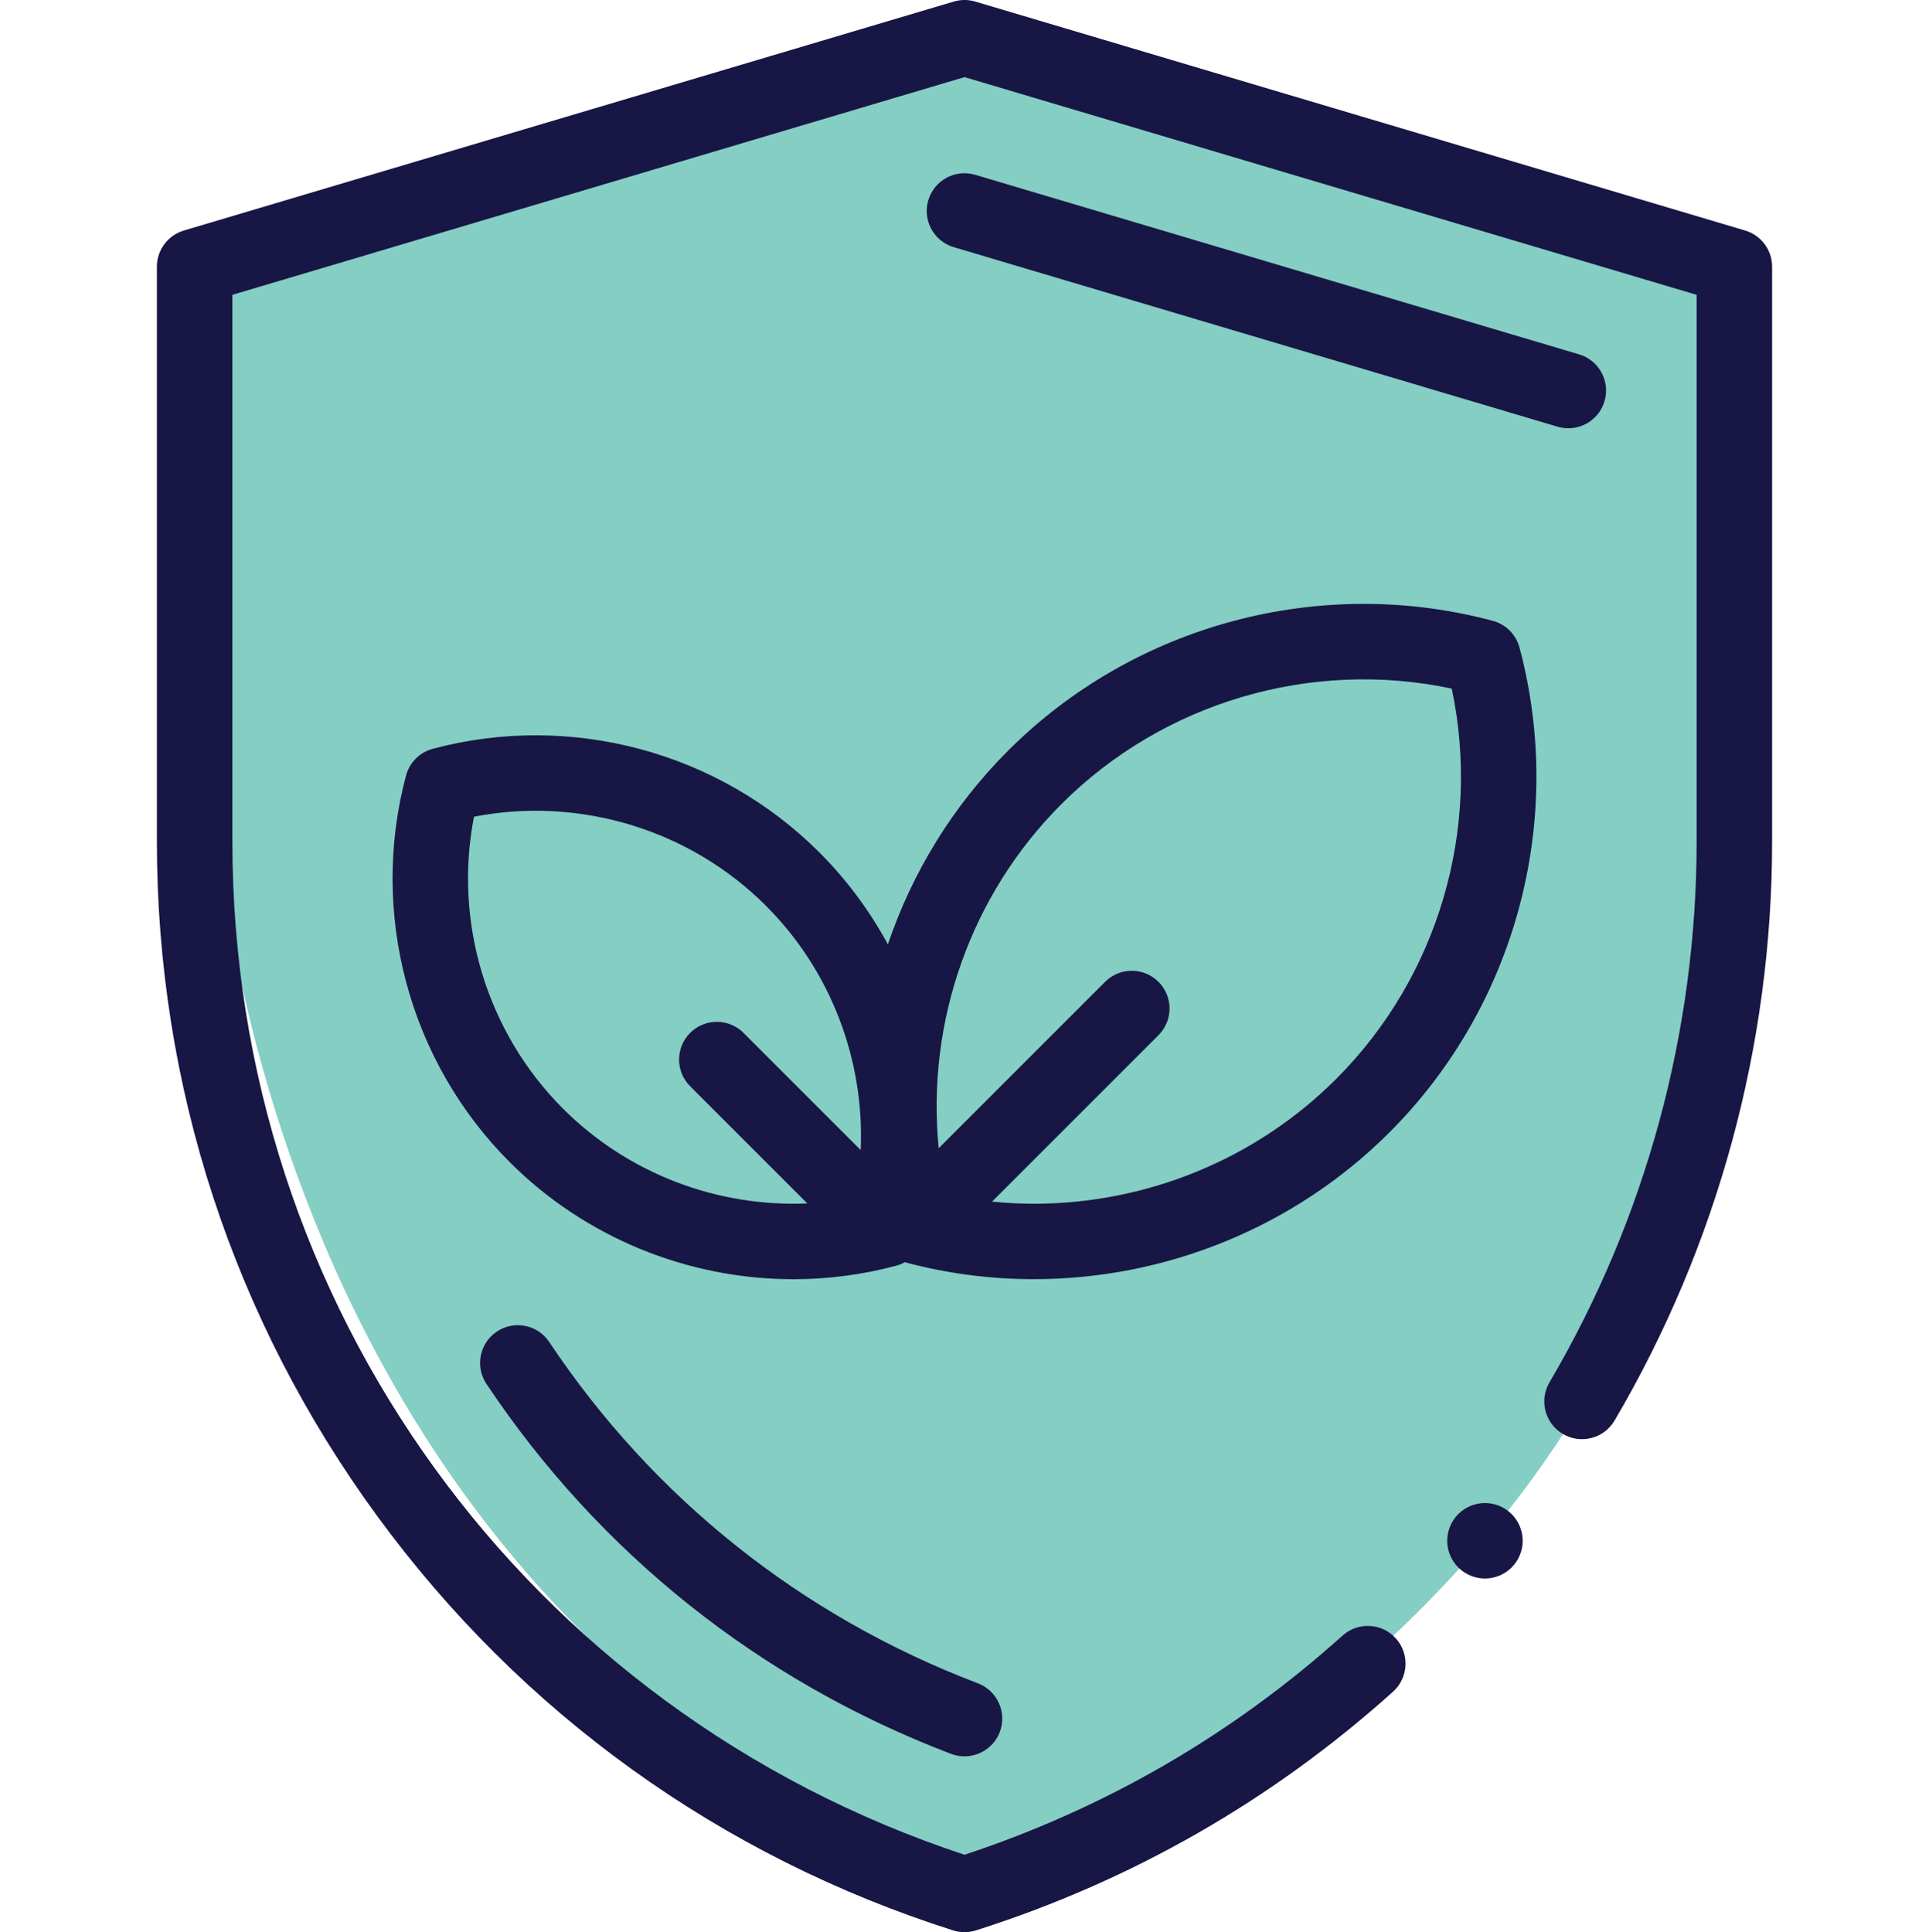 <svg viewBox="0 0 975.87 977.51" xmlns="http://www.w3.org/2000/svg" id="Oral_Microbiome"><defs><style>.cls-1{fill:#181645;}.cls-2{fill:#84cec3;}</style></defs><path d="M501.92,19.83S186.78,124.97,106.6,136.16v249.87s9.32,430.03,395.32,569.88c192.07-78.32,362.01-244.28,375.06-501.61,13.05-257.33-2.3-322.03-2.3-322.03,0,0-248.49-78.58-352.25-99.39-7.46-3.73-13.05-9.32-20.51-13.05Z" class="cls-2" id="Path_933"></path><path d="M882.85,116.62L493.38.79c-3.55-1.06-7.33-1.06-10.88,0L93.02,116.62c-8.1,2.41-13.65,9.85-13.65,18.3v290.85c0,123.51,38.53,241.5,111.44,341.2,72.9,99.7,173.65,172.19,291.34,209.65,1.88.6,3.84.9,5.79.9s3.91-.3,5.79-.9c78.71-25.04,149.7-65.67,210.99-120.76,7.84-7.05,8.49-19.12,1.44-26.96-7.05-7.84-19.12-8.48-26.96-1.44-55.73,50.08-120.05,87.37-191.26,110.89-221.8-73.28-370.38-278.5-370.38-512.58V149.16L487.94,39.01l370.38,110.15v276.61c0,96.17-25.74,190.77-74.44,273.57-5.35,9.09-2.31,20.79,6.78,26.13,9.09,5.35,20.79,2.31,26.13-6.78,52.15-88.66,79.71-189.96,79.71-292.93V134.92c0-8.45-5.55-15.89-13.65-18.3h0Z" class="cls-1"></path><path d="M755.19,314.08c-87.39-23.34-181.37,1.85-245.25,65.74-27.92,27.92-48.45,61.59-60.77,97.95-9.15-16.89-20.74-32.61-34.66-46.52-50.95-50.95-125.88-71.04-195.57-52.42-6.6,1.76-11.76,6.92-13.52,13.52-18.61,69.69,1.48,144.62,52.43,195.57,38.38,38.38,90.38,59.25,143.5,59.25,17.38,0,34.89-2.24,52.07-6.83,1.52-.4,2.95-1.01,4.29-1.75,0,0,0,0,0,0,21.55,5.76,43.5,8.56,65.3,8.56,66.6,0,131.82-26.17,179.95-74.3,63.89-63.89,89.08-157.87,65.74-245.25-1.76-6.6-6.92-11.76-13.52-13.52h0ZM284.85,560.92c-38.68-38.68-55.44-94.39-45.07-147.73,53.33-10.36,109.06,6.39,147.73,45.07,32.86,32.86,49.89,78.02,47.91,123.57l-59.28-59.28c-7.46-7.45-19.54-7.45-27,0-7.46,7.46-7.46,19.54,0,27l59.28,59.28c-45.55,1.97-90.72-15.05-123.57-47.91h0ZM675.96,545.86c-40.89,40.9-96.3,63.13-152.9,63.13-7.05,0-14.13-.36-21.2-1.06l84.21-84.21c7.46-7.46,7.46-19.54,0-27-7.46-7.45-19.54-7.45-27,0l-84.19,84.19c-6.29-63.75,16.07-128.1,62.06-174.08,51.63-51.63,126.4-73.52,197.49-58.46,15.05,71.09-6.83,145.86-58.46,197.49h0Z" class="cls-1"></path><path d="M787.96,215.87c1.82.54,3.65.8,5.45.8,8.23,0,15.83-5.36,18.29-13.65,3.01-10.11-2.75-20.74-12.86-23.74l-305.47-90.84c-10.11-3.01-20.74,2.75-23.74,12.86-3.01,10.11,2.75,20.74,12.86,23.74l305.47,90.84Z" class="cls-1"></path><path d="M277.85,678.94c-5.85-8.77-17.7-11.15-26.47-5.3-8.77,5.85-11.15,17.7-5.3,26.48,57.1,85.65,138.38,150.39,235.06,187.19,2.24.85,4.53,1.25,6.79,1.25,7.69,0,14.95-4.69,17.85-12.3,3.75-9.85-1.2-20.88-11.05-24.63-89.22-33.97-164.21-93.68-216.88-172.69h0Z" class="cls-1"></path><path d="M751.23,760.41c-5.02,0-9.95,2.04-13.5,5.59-3.55,3.55-5.59,8.48-5.59,13.5s2.04,9.95,5.59,13.5c3.55,3.55,8.48,5.6,13.5,5.6s9.95-2.04,13.5-5.6c3.55-3.55,5.59-8.47,5.59-13.5s-2.04-9.95-5.59-13.5c-3.55-3.55-8.47-5.59-13.5-5.59Z" class="cls-1"></path></svg>